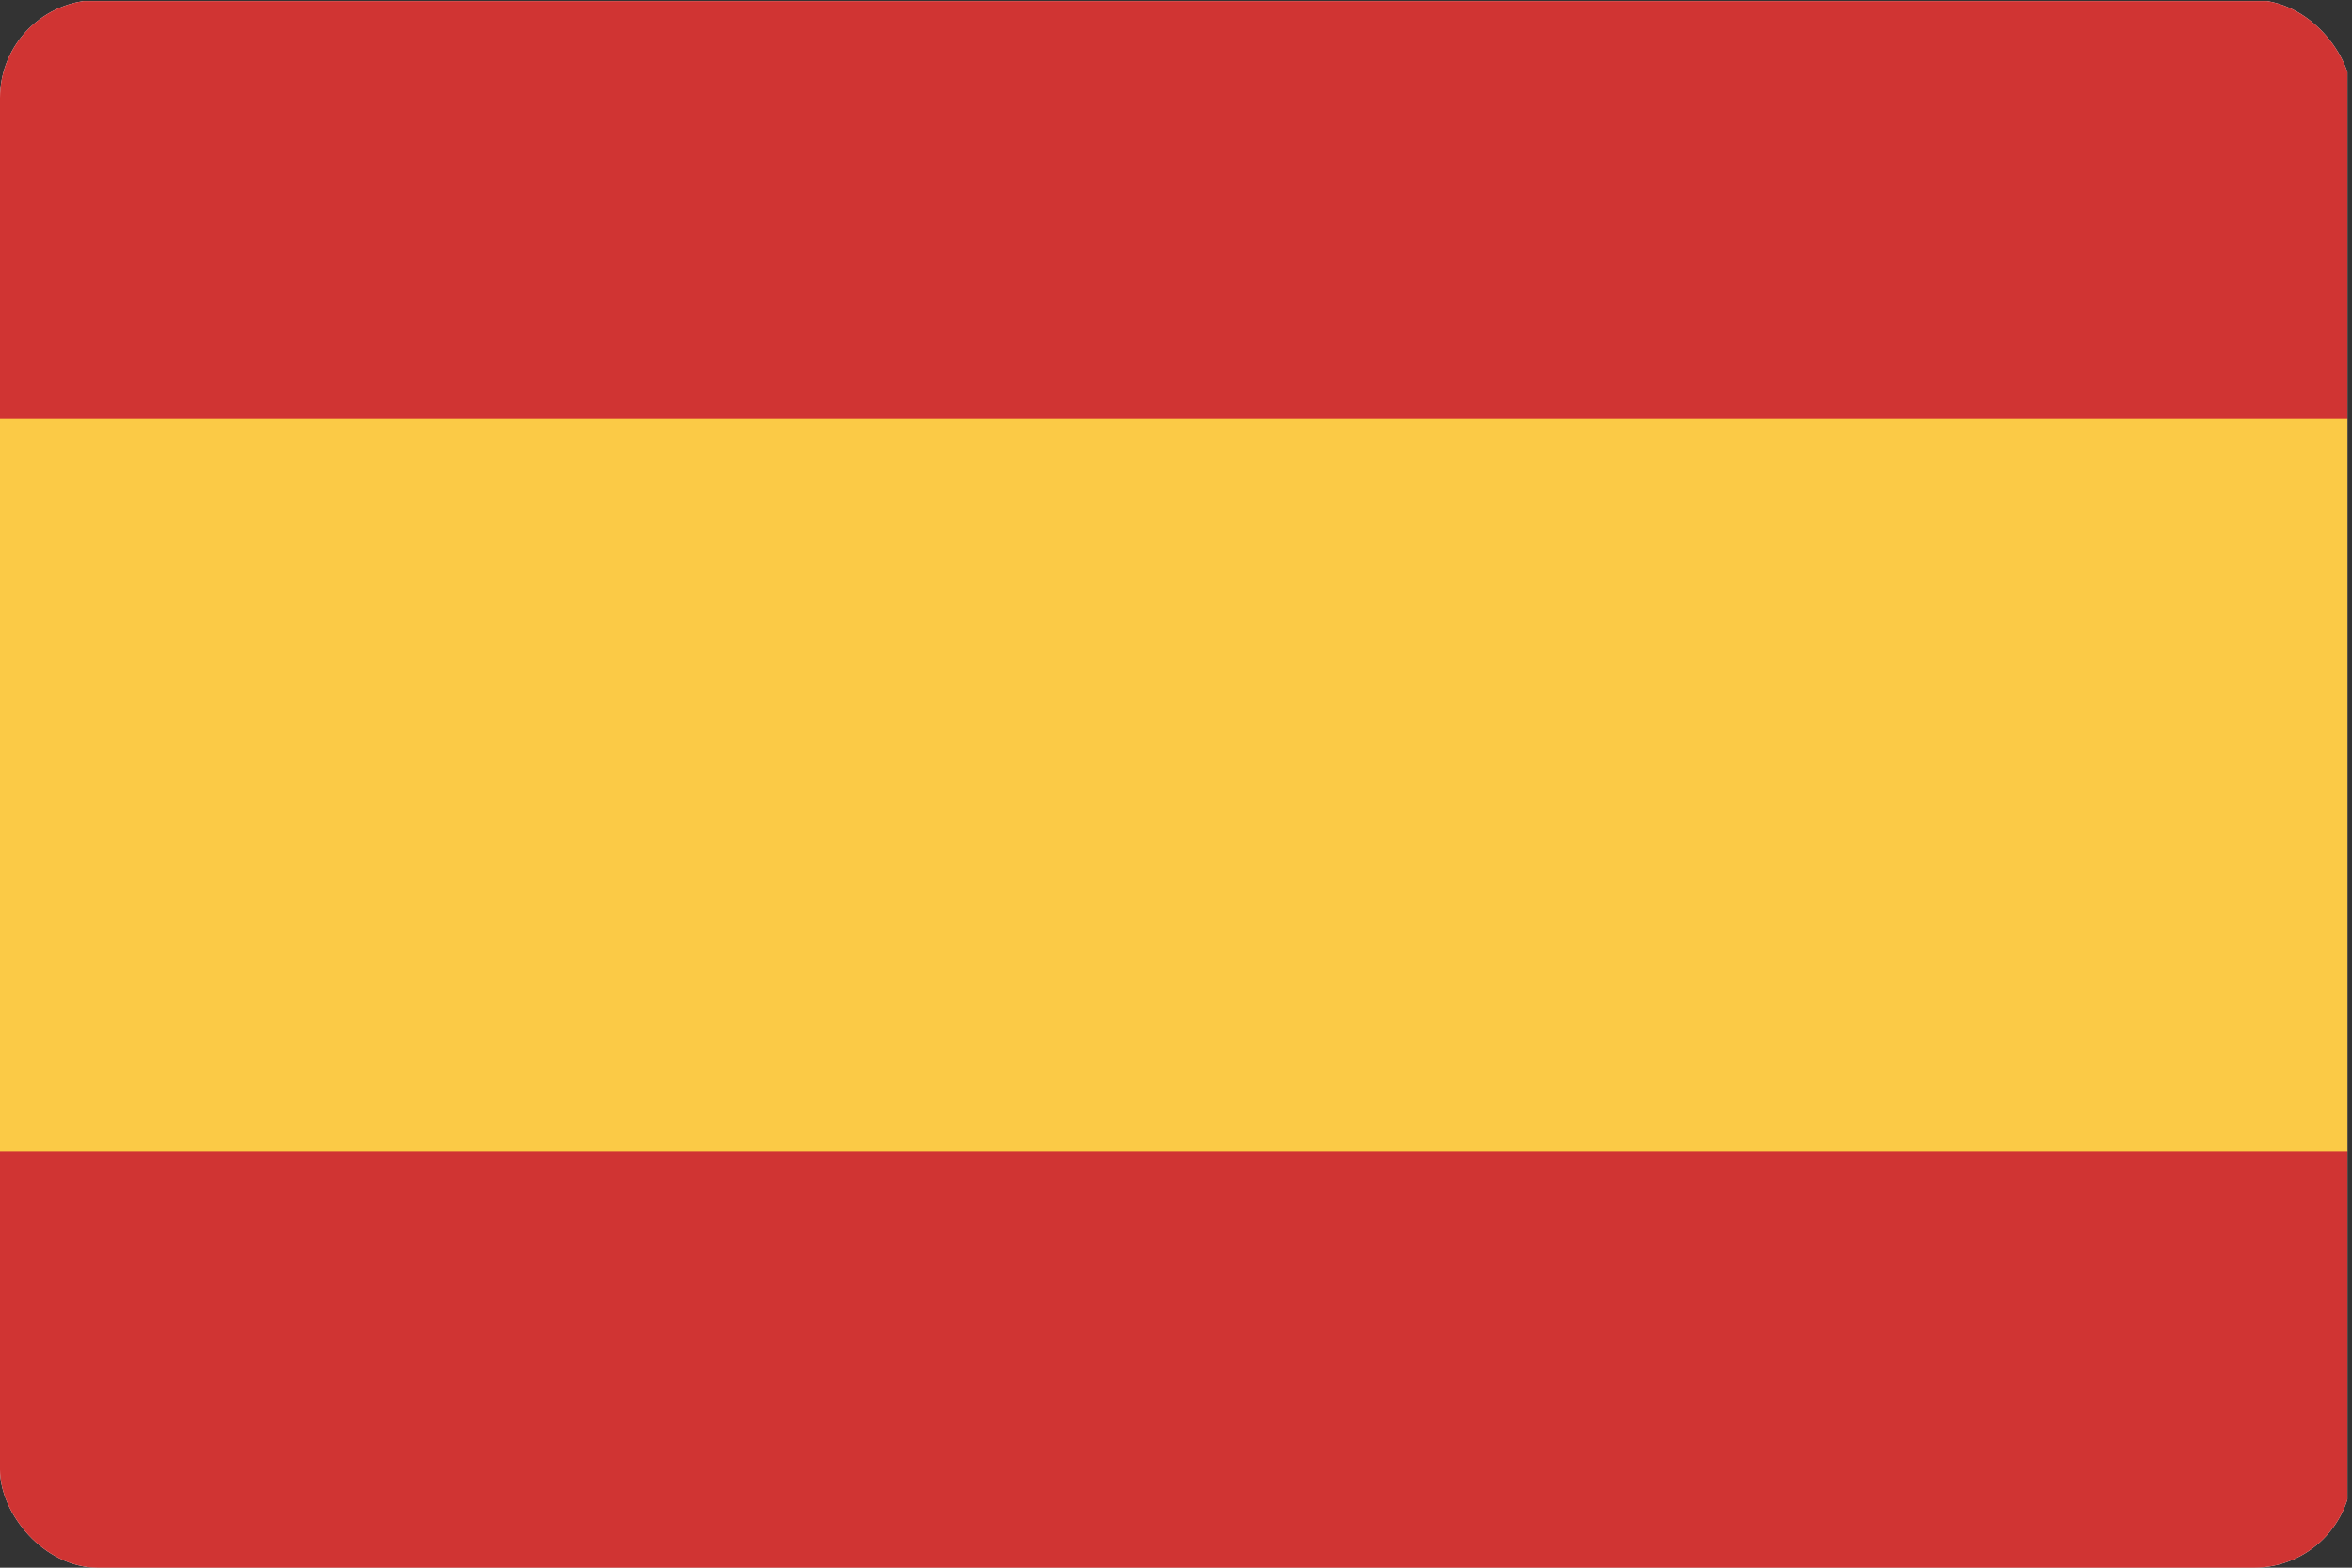 <svg width="24" height="16" viewBox="0 0 24 16" fill="none" xmlns="http://www.w3.org/2000/svg">
<rect x="0" y="0" width="24" height="16" fill="#333333" stroke="none"/>
<g clip-path="url(#clip0_957_19600)">
<path d="M0 0.011H23.953V16.011H0V0.011Z" fill="white"/>
<path d="M0 0.011H23.953V4.278H0V0.011ZM0 11.745H23.953V16.011H0V11.745Z" fill="#D03433"/>
<path d="M0 4.269H23.953V11.754H0V4.269Z" fill="#FBCA46"/>
</g>
<defs>
<clipPath id="clip0_957_19600">
<rect width="24" height="16" rx="1" fill="white"/>
</clipPath>
</defs>
</svg>
